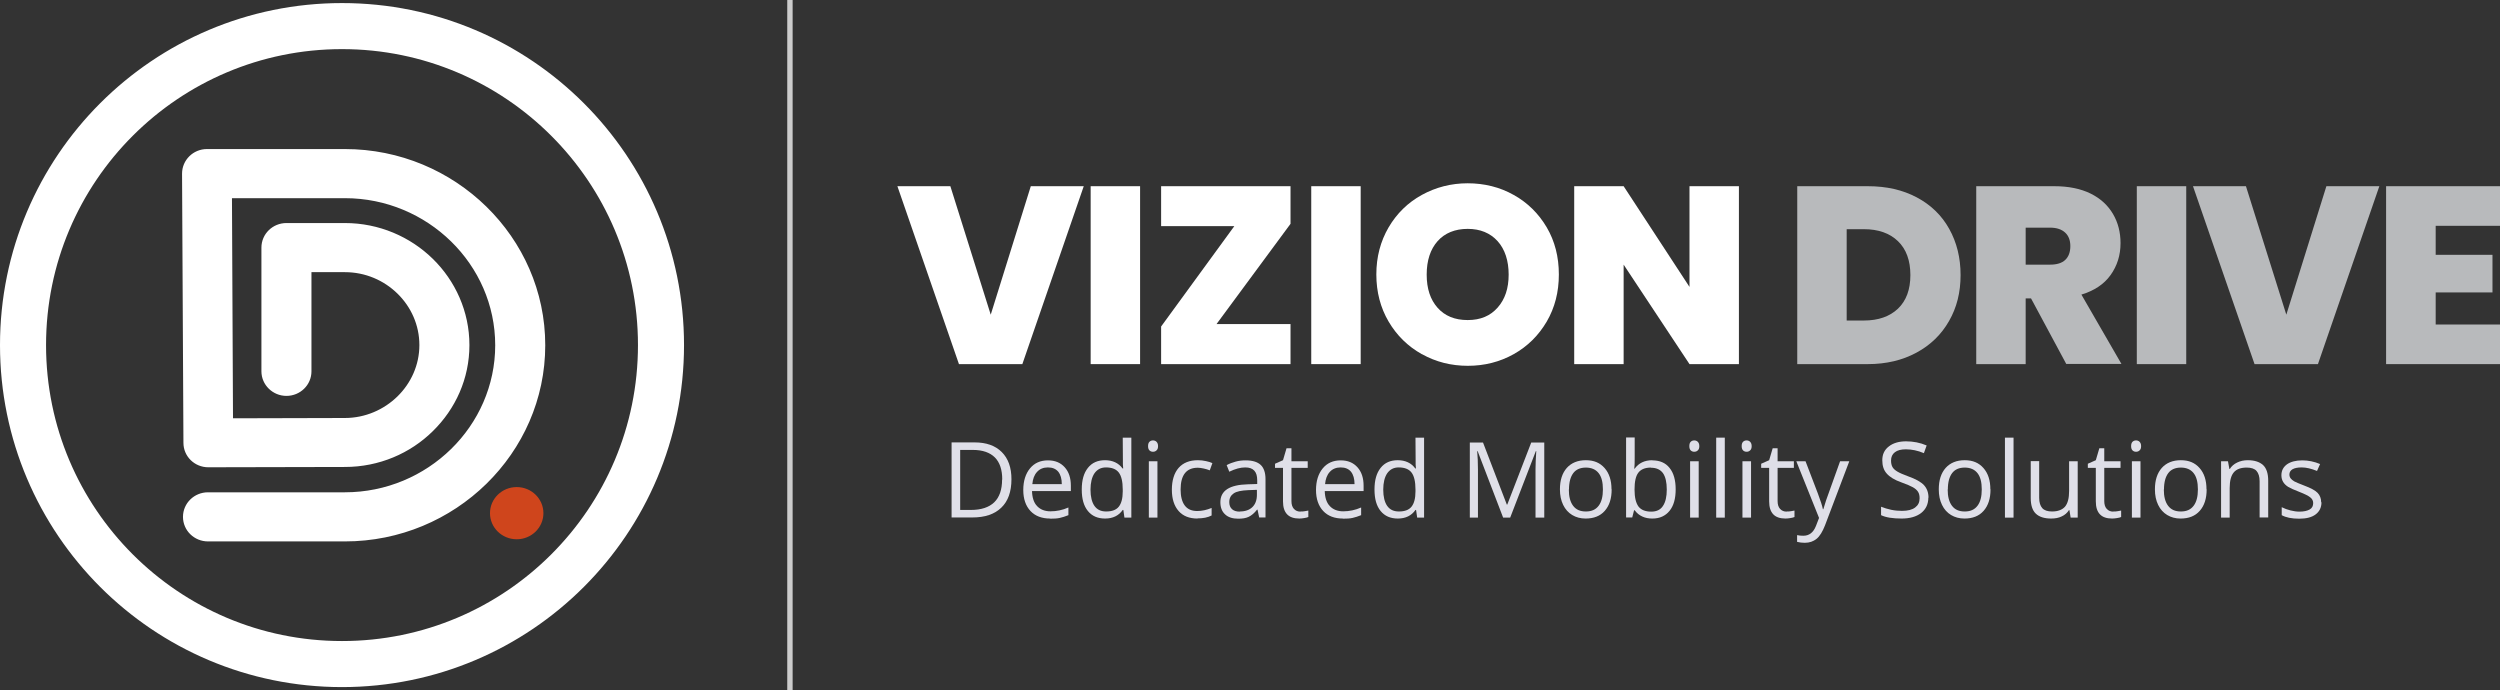 <?xml version="1.0" encoding="UTF-8"?><svg id="Layer_2" xmlns="http://www.w3.org/2000/svg" width="162.86" height="44.96" viewBox="0 0 162.86 44.96"><rect x="0" y="0" width="162.86" height="44.96" fill="#333333" stroke="none"/><defs><style>.cls-1{fill:#b8babc;}.cls-2{stroke-width:3px;}.cls-2,.cls-3,.cls-4{fill:none;}.cls-2,.cls-4{stroke:#fff;}.cls-5{fill:#fff;}.cls-3{stroke:#ccc;stroke-width:.35px;}.cls-6{fill:#dfdfe8;}.cls-4{stroke-miterlimit:22.93;stroke-width:.5px;}.cls-7{fill:#cf451c;}</style></defs><g id="Layer_1-2"><line class="cls-3" x1="51.46" x2="51.46" y2="44.96"/><path class="cls-5" d="M70.6,12.13l-4,11.59h-4.13l-4.01-11.59h3.45l2.63,8.37,2.61-8.37h3.44Z"/><path class="cls-5" d="M74.27,12.13v11.59h-3.22v-11.59h3.22Z"/><path class="cls-5" d="M79.25,21.11h4.82v2.61h-8.43v-2.45l4.77-6.54h-4.77v-2.6h8.43v2.45l-4.82,6.53Z"/><path class="cls-5" d="M88.64,12.13v11.59h-3.22v-11.59h3.22Z"/><path class="cls-5" d="M92.62,23.07c-.91-.51-1.63-1.22-2.16-2.12-.53-.9-.8-1.93-.8-3.07s.27-2.16.8-3.07c.53-.9,1.25-1.61,2.16-2.11s1.91-.76,2.99-.76,2.1.25,3,.76c.9.5,1.62,1.21,2.15,2.11.53.9.79,1.93.79,3.07s-.26,2.16-.79,3.07c-.53.9-1.24,1.61-2.15,2.12-.91.51-1.91.76-2.99.76s-2.08-.25-2.99-.76ZM97.56,20.04c.48-.54.72-1.25.72-2.15s-.24-1.65-.72-2.18c-.48-.53-1.13-.8-1.95-.8s-1.49.27-1.96.8c-.47.53-.71,1.26-.71,2.18s.24,1.63.71,2.16c.47.53,1.12.8,1.96.8s1.47-.27,1.95-.81Z"/><path class="cls-5" d="M113.28,23.72h-3.22l-4.29-6.48v6.48h-3.22v-11.59h3.22l4.29,6.56v-6.56h3.22v11.59Z"/><path class="cls-1" d="M124.87,12.86c.92.49,1.62,1.17,2.11,2.05.49.88.74,1.88.74,3.01s-.25,2.12-.75,2.99c-.5.88-1.21,1.57-2.12,2.06-.92.5-1.98.75-3.18.75h-4.59v-11.59h4.59c1.22,0,2.28.24,3.2.73ZM123.64,20.11c.54-.52.81-1.24.81-2.19s-.27-1.69-.81-2.21-1.28-.78-2.22-.78h-1.12v5.95h1.12c.94,0,1.68-.26,2.22-.77Z"/><path class="cls-1" d="M134.61,23.72l-2.3-4.28h-.35v4.28h-3.22v-11.59h5.08c.93,0,1.72.16,2.37.48.65.32,1.13.77,1.46,1.33.33.56.49,1.2.49,1.9,0,.79-.22,1.48-.65,2.08s-1.07,1.02-1.9,1.27l2.61,4.52h-3.6ZM131.96,17.24h1.59c.44,0,.77-.1.99-.31.22-.21.33-.51.33-.9,0-.37-.11-.67-.34-.88-.23-.21-.55-.32-.98-.32h-1.59v2.42Z"/><path class="cls-1" d="M142.42,12.13v11.59h-3.22v-11.59h3.22Z"/><path class="cls-1" d="M155,12.13l-4,11.59h-4.13l-4.01-11.59h3.45l2.63,8.37,2.61-8.37h3.44Z"/><path class="cls-1" d="M158.67,14.71v1.89h3.7v2.45h-3.7v2.09h4.19v2.58h-7.42v-11.59h7.42v2.58h-4.19Z"/><path class="cls-6" d="M65.89,31.22c0,.81-.22,1.43-.66,1.85-.44.43-1.07.64-1.89.64h-1.35v-4.89h1.5c.76,0,1.35.21,1.77.63s.63,1.01.63,1.77ZM65.29,31.24c0-.64-.16-1.12-.48-1.44-.32-.32-.8-.49-1.43-.49h-.83v3.91h.69c.68,0,1.19-.17,1.53-.5.34-.33.51-.83.51-1.48Z"/><path class="cls-6" d="M68.41,33.78c-.54,0-.97-.16-1.28-.49-.31-.33-.47-.79-.47-1.37s.15-1.06.44-1.41c.29-.35.68-.52,1.17-.52.46,0,.82.15,1.09.45s.4.7.4,1.2v.35h-2.53c.01.43.12.76.33.98.21.22.5.34.87.34.39,0,.79-.08,1.17-.25v.5c-.2.08-.38.14-.56.18-.17.04-.39.05-.63.05ZM68.26,30.45c-.29,0-.53.1-.7.29-.18.19-.28.46-.31.8h1.92c0-.35-.08-.62-.23-.81-.16-.19-.38-.28-.67-.28Z"/><path class="cls-6" d="M73.17,33.22h-.03c-.26.37-.64.56-1.15.56-.48,0-.85-.16-1.12-.49-.27-.33-.4-.79-.4-1.4s.13-1.07.4-1.41c.27-.34.64-.5,1.12-.5s.88.18,1.14.54h.04l-.02-.26v-.26s-.01-1.49-.01-1.49h.56v5.21h-.45l-.07-.49ZM72.06,33.32c.38,0,.65-.1.82-.31.17-.21.26-.54.26-1v-.12c0-.52-.09-.89-.26-1.11-.17-.22-.45-.33-.83-.33-.33,0-.57.13-.75.38-.17.25-.26.61-.26,1.07s.09.82.26,1.06c.17.24.42.36.76.36Z"/><path class="cls-6" d="M74.79,29.06c0-.13.03-.22.09-.28.06-.06.14-.09.23-.09s.17.03.23.09c.06.06.1.15.1.28s-.03.22-.1.28c-.06.06-.14.09-.23.09-.09,0-.17-.03-.23-.09-.06-.06-.09-.15-.09-.28ZM75.4,33.72h-.56v-3.67h.56v3.67Z"/><path class="cls-6" d="M78.01,33.78c-.53,0-.94-.16-1.23-.49-.29-.33-.44-.79-.44-1.39s.15-1.09.44-1.42c.3-.34.72-.5,1.26-.5.18,0,.35.02.53.06.18.04.31.08.41.13l-.17.47c-.12-.05-.26-.09-.4-.12-.14-.03-.27-.05-.38-.05-.74,0-1.12.47-1.12,1.42,0,.45.09.8.27,1.04.18.24.45.36.81.36.31,0,.62-.07.94-.2v.49c-.25.13-.55.19-.93.19Z"/><path class="cls-6" d="M82.03,33.72l-.11-.52h-.03c-.18.23-.36.38-.55.47s-.41.12-.68.12c-.36,0-.65-.09-.85-.28-.21-.19-.31-.45-.31-.8,0-.74.59-1.13,1.78-1.16l.62-.02v-.23c0-.29-.06-.5-.19-.64s-.32-.21-.59-.21c-.31,0-.65.09-1.04.28l-.17-.43c.18-.1.38-.17.59-.23.22-.06.43-.08.65-.08.44,0,.76.1.97.29.21.19.32.51.32.93v2.5h-.41ZM80.77,33.32c.35,0,.62-.1.81-.28s.3-.45.3-.8v-.33l-.56.02c-.44.02-.76.08-.95.21s-.29.31-.29.57c0,.2.06.35.18.46s.29.16.51.16Z"/><path class="cls-6" d="M84.73,33.32c.1,0,.19,0,.28-.02.09-.01.16-.03.22-.04v.42c-.06.03-.15.05-.27.07s-.22.03-.32.03c-.71,0-1.06-.37-1.06-1.12v-2.18h-.52v-.27l.52-.23.23-.78h.32v.85h1.06v.43h-1.06v2.16c0,.22.05.39.16.51s.25.18.43.18Z"/><path class="cls-6" d="M87.48,33.78c-.54,0-.97-.16-1.28-.49-.31-.33-.47-.79-.47-1.37s.15-1.06.44-1.41c.29-.35.68-.52,1.17-.52.46,0,.82.15,1.09.45s.4.7.4,1.2v.35h-2.53c.01.43.12.76.33.98.21.22.5.34.87.34.39,0,.79-.08,1.17-.25v.5c-.2.08-.38.14-.56.18-.17.04-.39.05-.63.05ZM87.33,30.45c-.29,0-.53.1-.7.29-.18.19-.28.46-.31.8h1.92c0-.35-.08-.62-.23-.81-.16-.19-.38-.28-.67-.28Z"/><path class="cls-6" d="M92.24,33.22h-.03c-.26.37-.64.56-1.15.56-.48,0-.85-.16-1.12-.49-.27-.33-.4-.79-.4-1.4s.13-1.07.4-1.41c.27-.34.64-.5,1.12-.5s.88.18,1.14.54h.04l-.02-.26v-.26s-.01-1.49-.01-1.49h.56v5.21h-.45l-.07-.49ZM91.13,33.32c.38,0,.65-.1.82-.31.17-.21.26-.54.26-1v-.12c0-.52-.09-.89-.26-1.11-.17-.22-.45-.33-.83-.33-.33,0-.57.13-.75.38-.17.25-.26.61-.26,1.07s.09.82.26,1.06c.17.24.42.36.76.36Z"/><path class="cls-6" d="M97.92,33.72l-1.66-4.33h-.03c.03.34.05.75.05,1.22v3.11h-.53v-4.89h.86l1.55,4.04h.03l1.56-4.04h.85v4.89h-.57v-3.15c0-.36.02-.75.05-1.18h-.03l-1.67,4.33h-.46Z"/><path class="cls-6" d="M104.99,31.88c0,.6-.15,1.06-.45,1.4-.3.34-.72.5-1.25.5-.33,0-.62-.08-.87-.23-.25-.15-.45-.37-.59-.66s-.21-.62-.21-1.01c0-.6.15-1.06.45-1.4.3-.33.71-.5,1.24-.5s.92.17,1.22.51c.3.34.45.8.45,1.38ZM102.2,31.88c0,.47.09.82.28,1.07.19.25.46.37.83.37s.64-.12.83-.37.28-.6.28-1.07-.09-.82-.28-1.06-.47-.36-.83-.36-.64.12-.82.36c-.18.24-.28.59-.28,1.07Z"/><path class="cls-6" d="M107.64,29.99c.48,0,.86.16,1.12.49.27.33.4.8.4,1.4s-.13,1.07-.4,1.4c-.27.33-.64.5-1.12.5-.24,0-.46-.04-.65-.13-.2-.09-.36-.22-.5-.41h-.04l-.12.47h-.4v-5.21h.56v1.27c0,.28,0,.54-.03.76h.03c.26-.36.64-.55,1.15-.55ZM107.55,30.46c-.38,0-.65.11-.82.33-.17.22-.25.58-.25,1.1s.09.88.26,1.11c.17.22.45.33.83.33.34,0,.6-.12.76-.37.17-.25.25-.61.25-1.07s-.08-.83-.25-1.07c-.17-.23-.43-.35-.78-.35Z"/><path class="cls-6" d="M110.05,29.06c0-.13.03-.22.09-.28.06-.06.14-.09.23-.09s.17.03.23.09c.06.06.1.15.1.28s-.03.22-.1.28c-.06.06-.14.09-.23.09-.09,0-.17-.03-.23-.09-.06-.06-.09-.15-.09-.28ZM110.66,33.72h-.56v-3.67h.56v3.67Z"/><path class="cls-6" d="M112.36,33.72h-.56v-5.21h.56v5.21Z"/><path class="cls-6" d="M113.46,29.06c0-.13.03-.22.09-.28.06-.06.14-.09.23-.09s.17.03.23.09c.06.06.1.15.1.28s-.03.22-.1.28c-.06.06-.14.09-.23.09-.09,0-.17-.03-.23-.09-.06-.06-.09-.15-.09-.28ZM114.07,33.72h-.56v-3.67h.56v3.67Z"/><path class="cls-6" d="M116.4,33.32c.1,0,.19,0,.28-.02.09-.01.16-.03.22-.04v.42c-.06.03-.15.05-.27.07s-.22.03-.32.03c-.71,0-1.06-.37-1.06-1.12v-2.18h-.52v-.27l.52-.23.23-.78h.32v.85h1.06v.43h-1.06v2.16c0,.22.05.39.16.51s.25.18.43.18Z"/><path class="cls-6" d="M117.02,30.05h.6l.8,2.09c.18.48.29.82.33,1.03h.03c.03-.11.09-.31.18-.58s.4-1.12.91-2.54h.6l-1.58,4.17c-.16.41-.34.71-.55.88s-.46.26-.77.26c-.17,0-.34-.02-.5-.06v-.44c.12.03.26.04.41.04.38,0,.65-.21.82-.64l.2-.52-1.48-3.69Z"/><path class="cls-6" d="M125.62,32.41c0,.43-.16.77-.47,1.01-.31.24-.74.36-1.27.36-.58,0-1.03-.07-1.34-.22v-.55c.2.08.42.15.66.2.24.05.47.07.7.07.38,0,.66-.07.86-.22s.29-.34.29-.6c0-.17-.03-.31-.1-.42s-.18-.21-.34-.3c-.16-.09-.4-.19-.73-.31-.46-.16-.78-.36-.97-.58-.2-.22-.29-.51-.29-.87,0-.38.14-.68.43-.9.28-.22.66-.33,1.12-.33s.93.09,1.34.27l-.18.5c-.4-.17-.8-.25-1.18-.25-.3,0-.54.06-.71.19-.17.13-.25.31-.25.54,0,.17.03.31.09.42s.17.21.32.3.38.19.68.3c.51.18.87.38,1.06.59.19.21.29.48.29.82Z"/><path class="cls-6" d="M129.67,31.88c0,.6-.15,1.06-.45,1.4-.3.34-.72.5-1.25.5-.33,0-.62-.08-.87-.23-.25-.15-.45-.37-.59-.66s-.21-.62-.21-1.01c0-.6.15-1.06.45-1.4.3-.33.71-.5,1.24-.5s.92.17,1.22.51c.3.34.45.8.45,1.38ZM126.88,31.88c0,.47.09.82.28,1.07.19.25.46.37.83.37s.64-.12.83-.37.28-.6.28-1.07-.09-.82-.28-1.06-.47-.36-.83-.36-.64.12-.82.36c-.18.24-.28.59-.28,1.07Z"/><path class="cls-6" d="M131.17,33.72h-.56v-5.21h.56v5.21Z"/><path class="cls-6" d="M132.84,30.05v2.38c0,.3.07.52.2.67s.35.22.64.22c.38,0,.66-.11.84-.31.18-.21.27-.55.27-1.03v-1.93h.56v3.67h-.46l-.08-.49h-.03c-.11.18-.27.32-.47.41-.2.1-.43.14-.69.14-.45,0-.78-.11-1-.32-.22-.21-.33-.55-.33-1.02v-2.4h.56Z"/><path class="cls-6" d="M137.68,33.32c.1,0,.19,0,.28-.02.09-.01.16-.03.22-.04v.42c-.06.03-.15.05-.27.07s-.22.03-.32.03c-.71,0-1.06-.37-1.06-1.12v-2.18h-.52v-.27l.52-.23.23-.78h.32v.85h1.06v.43h-1.06v2.16c0,.22.05.39.16.51s.25.18.43.18Z"/><path class="cls-6" d="M138.83,29.06c0-.13.03-.22.09-.28.06-.06.14-.09.23-.09s.17.03.23.09c.06.06.1.15.1.28s-.03.22-.1.28c-.06.06-.14.09-.23.09-.09,0-.17-.03-.23-.09-.06-.06-.09-.15-.09-.28ZM139.44,33.72h-.56v-3.67h.56v3.67Z"/><path class="cls-6" d="M143.75,31.88c0,.6-.15,1.06-.45,1.4-.3.34-.72.5-1.25.5-.33,0-.62-.08-.87-.23-.25-.15-.45-.37-.59-.66s-.21-.62-.21-1.01c0-.6.15-1.06.45-1.4.3-.33.71-.5,1.24-.5s.92.17,1.22.51c.3.34.45.8.45,1.38ZM140.96,31.88c0,.47.09.82.28,1.07.19.25.46.37.83.37s.64-.12.83-.37.28-.6.28-1.07-.09-.82-.28-1.06-.47-.36-.83-.36-.64.12-.82.36c-.18.24-.28.59-.28,1.07Z"/><path class="cls-6" d="M147.2,33.72v-2.37c0-.3-.07-.52-.2-.67s-.35-.22-.64-.22c-.38,0-.66.1-.84.31s-.27.55-.27,1.03v1.92h-.56v-3.67h.45l.09.5h.03c.11-.18.27-.32.48-.42.21-.1.43-.15.69-.15.44,0,.77.11,1,.32.22.21.33.55.33,1.02v2.39h-.56Z"/><path class="cls-6" d="M151.23,32.72c0,.34-.13.6-.38.79-.25.19-.61.28-1.07.28-.49,0-.87-.08-1.14-.23v-.52c.18.09.37.16.57.21.2.05.4.08.58.08.29,0,.51-.05.67-.14.16-.09.23-.23.23-.42,0-.14-.06-.27-.19-.37-.12-.1-.36-.22-.72-.36-.34-.13-.58-.24-.73-.33-.14-.09-.25-.2-.32-.32-.07-.12-.11-.26-.11-.43,0-.3.12-.53.36-.71.24-.17.58-.26,1-.26.39,0,.78.08,1.16.24l-.2.45c-.37-.15-.7-.23-1-.23-.26,0-.46.04-.6.12-.13.08-.2.2-.2.34,0,.1.03.18.08.25.05.07.13.13.24.2.11.06.33.15.64.27.43.16.73.32.88.48.15.16.23.36.23.61Z"/><circle class="cls-2" cx="22.28" cy="22.48" r="20.78"/><path class="cls-5" d="M20.04,24.19c0,.75-.62,1.35-1.38,1.35s-1.38-.61-1.38-1.35v-8.06c0-.75.62-1.35,1.38-1.35h3.81c2.16,0,4.13.87,5.55,2.26,1.42,1.39,2.31,3.32,2.31,5.44s-.88,4.03-2.31,5.43h0c-1.42,1.4-3.39,2.26-5.55,2.26l-8.9.02c-.76,0-1.37-.6-1.37-1.34l-.09-17.54c0-.74.61-1.35,1.37-1.35h0s8.99,0,8.99,0c3.52,0,6.72,1.41,9.04,3.68,2.32,2.27,3.76,5.4,3.76,8.85s-1.44,6.58-3.76,8.85c-2.32,2.27-5.52,3.68-9.04,3.68h-8.92c-.76,0-1.38-.6-1.38-1.35s.62-1.35,1.38-1.35h8.92c2.76,0,5.27-1.11,7.09-2.89s2.95-4.24,2.95-6.94-1.13-5.16-2.95-6.94c-1.82-1.78-4.33-2.89-7.09-2.89h-7.61l.07,14.84,7.53-.02c1.4,0,2.68-.57,3.61-1.48.92-.9,1.5-2.15,1.5-3.52s-.57-2.62-1.5-3.53c-.93-.91-2.2-1.47-3.6-1.47h-2.43v6.71Z"/><path class="cls-4" d="M20.04,24.19c0,.75-.62,1.35-1.38,1.35s-1.38-.61-1.38-1.35v-8.06c0-.75.62-1.35,1.38-1.35h3.81c2.16,0,4.13.87,5.55,2.26,1.42,1.39,2.31,3.32,2.31,5.44s-.88,4.03-2.31,5.43h0c-1.42,1.4-3.39,2.26-5.55,2.26l-8.9.02c-.76,0-1.37-.6-1.37-1.34l-.09-17.54c0-.74.61-1.35,1.37-1.35h0s8.99,0,8.99,0c3.52,0,6.72,1.41,9.04,3.68,2.32,2.27,3.76,5.4,3.76,8.85s-1.44,6.58-3.76,8.85c-2.32,2.27-5.52,3.68-9.04,3.68h-8.92c-.76,0-1.38-.6-1.38-1.35s.62-1.35,1.38-1.35h8.92c2.76,0,5.27-1.11,7.09-2.89s2.95-4.24,2.95-6.94-1.13-5.16-2.95-6.94c-1.82-1.78-4.33-2.89-7.09-2.89h-7.61l.07,14.84,7.53-.02c1.4,0,2.68-.57,3.61-1.48.92-.9,1.5-2.15,1.5-3.52s-.57-2.62-1.5-3.53c-.93-.91-2.2-1.47-3.6-1.47h-2.43v6.71Z"/><path class="cls-7" d="M33.66,31.73c.96,0,1.74.76,1.74,1.7s-.78,1.7-1.74,1.7-1.74-.76-1.74-1.7.78-1.7,1.74-1.7"/></g></svg>
